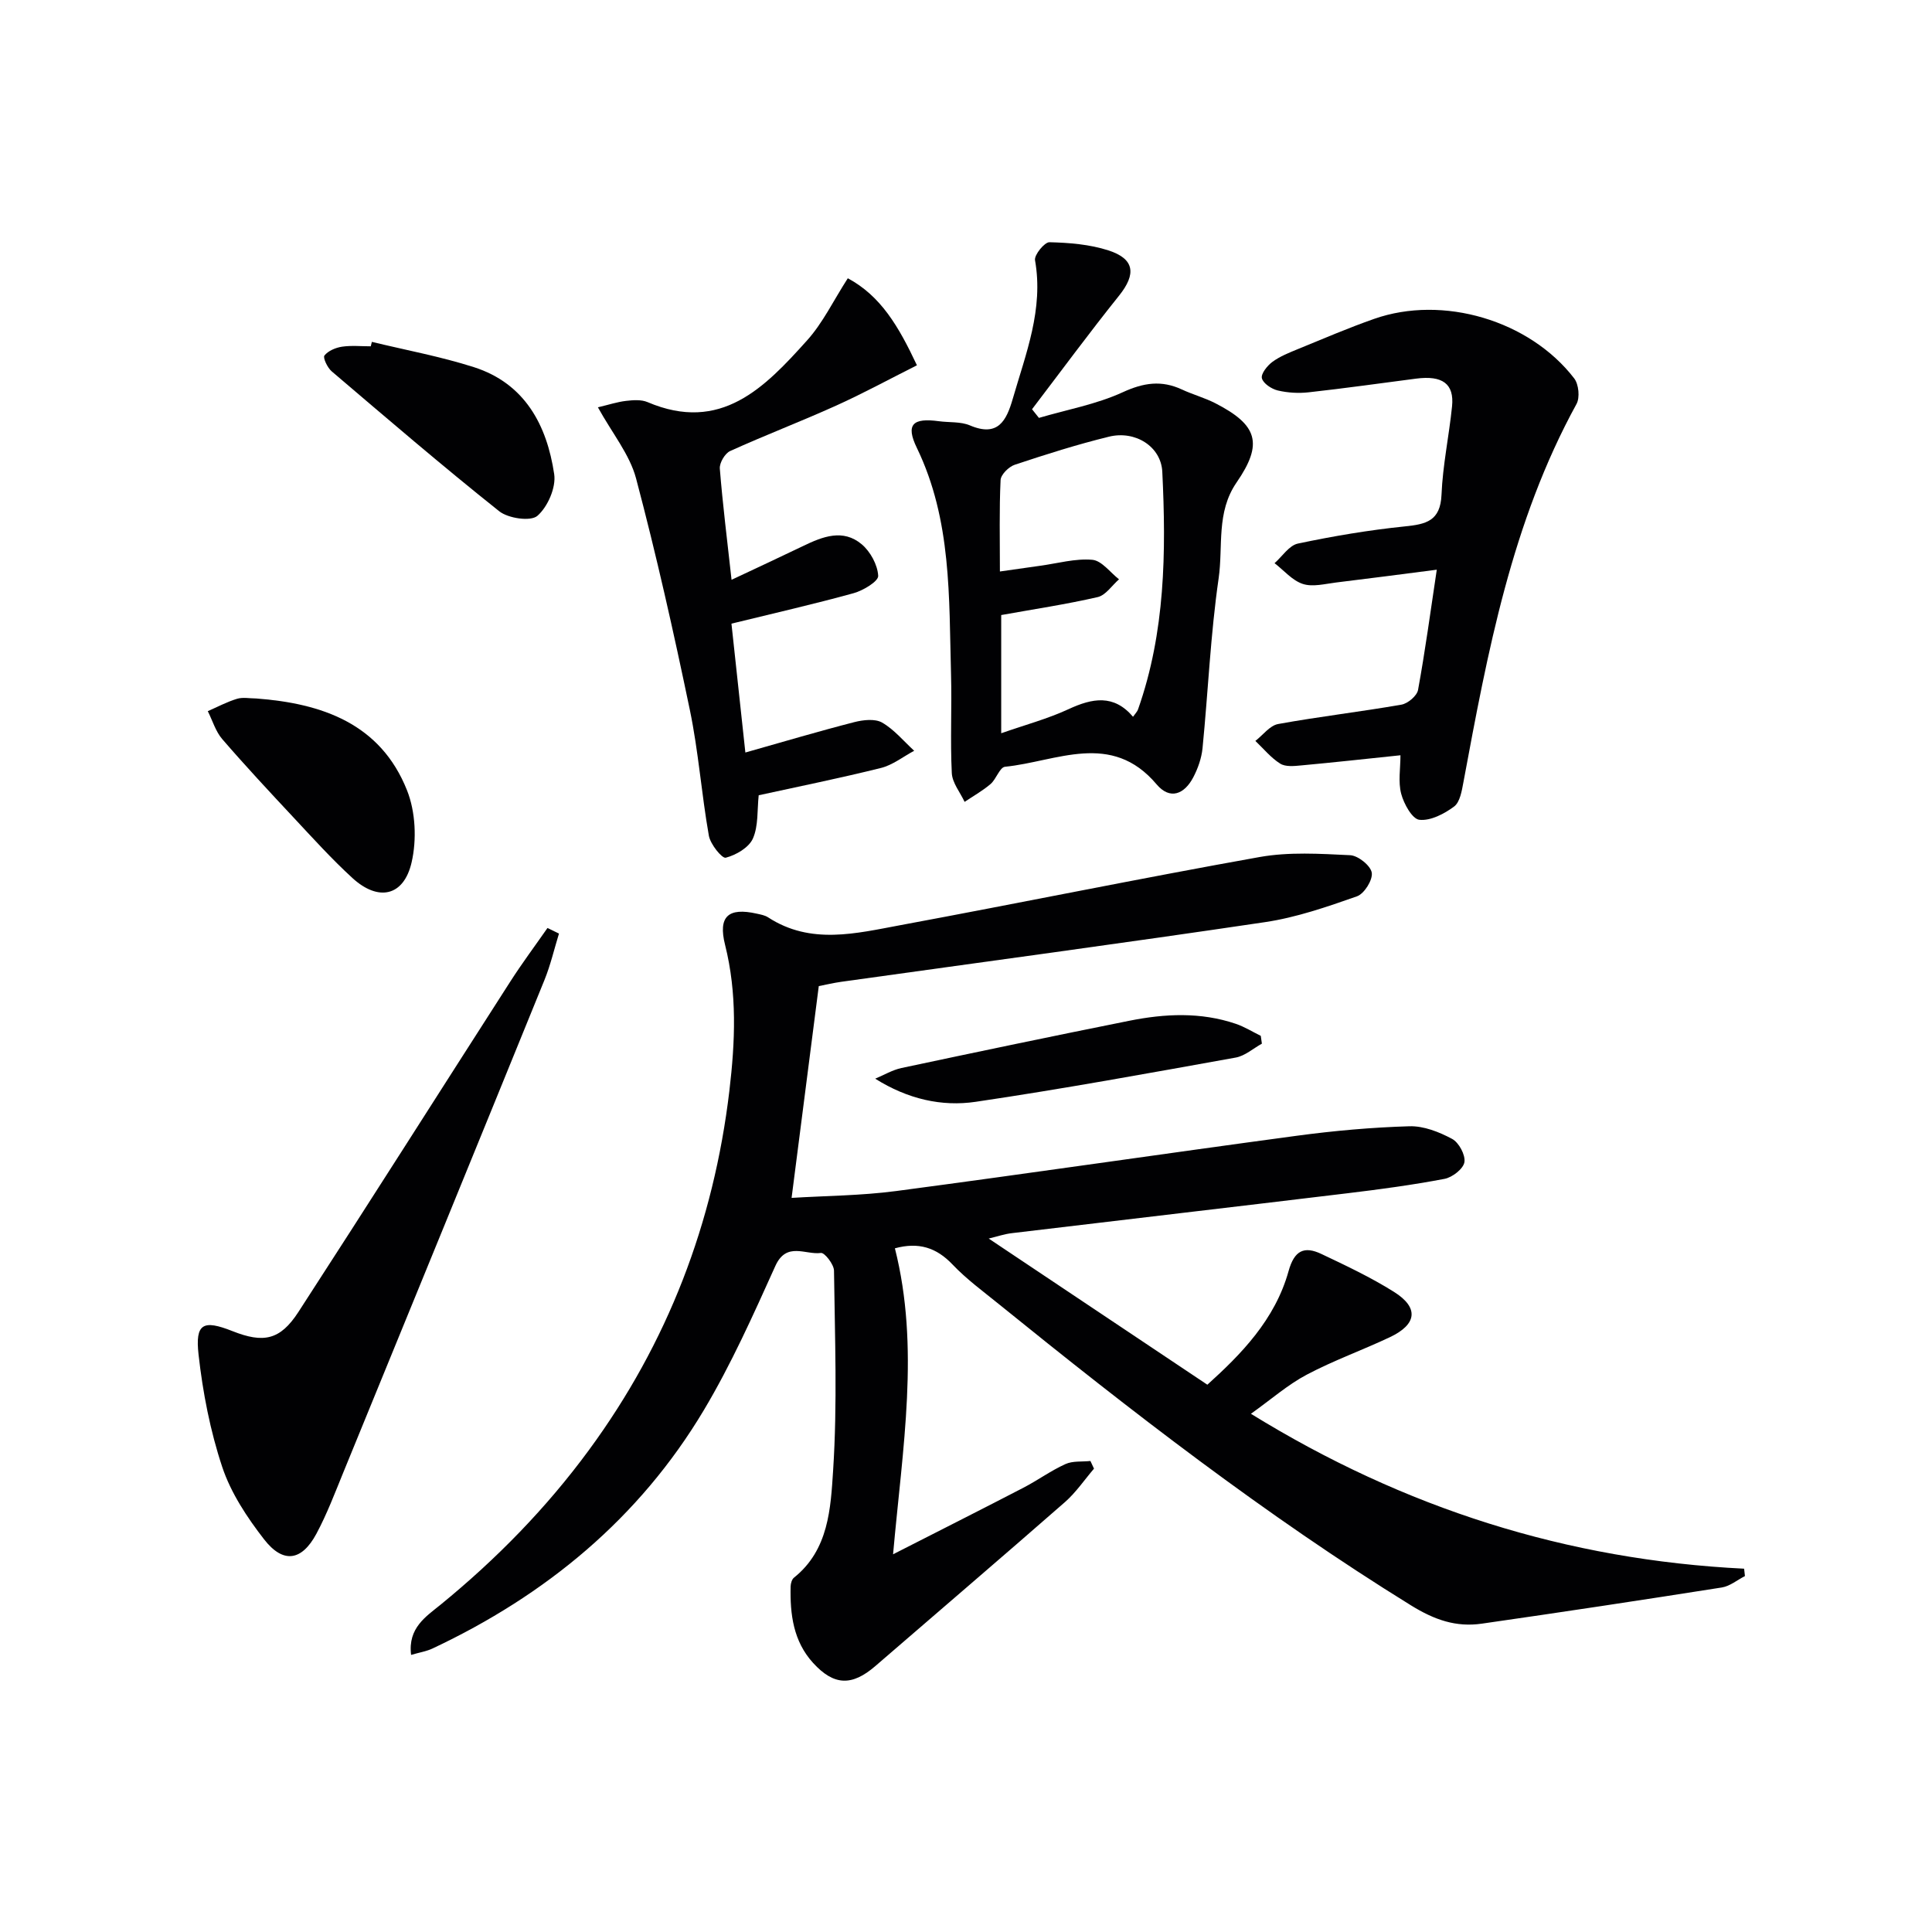 <svg enable-background="new 0 0 400 400" viewBox="0 0 400 400" xmlns="http://www.w3.org/2000/svg"><g fill="#010103"><path d="m204.7 256.43c15.09 10.09 29.82 19.93 45.27 30.26 6.93-6.26 14.01-13.42 16.82-23.54 1.19-4.27 3.23-5.21 6.77-3.54 5.11 2.42 10.25 4.85 15.02 7.84 5.22 3.27 4.82 6.73-.82 9.4-5.69 2.69-11.66 4.82-17.21 7.76-3.9 2.06-7.31 5.07-11.56 8.1 31.76 19.59 65.49 30.26 102.11 32.07.06.51.12 1.02.17 1.53-1.59.81-3.1 2.09-4.78 2.36-16.55 2.61-33.11 5.11-49.69 7.49-5.35.77-9.8-.77-14.71-3.81-30.1-18.61-57.94-40.22-85.38-62.42-3.23-2.62-6.63-5.11-9.48-8.11-3.34-3.52-7.03-4.71-11.95-3.37 5.18 20.5 1.61 41.07-.38 63.35 9.73-4.96 18.4-9.33 27.02-13.8 2.94-1.53 5.66-3.52 8.67-4.88 1.51-.69 3.44-.45 5.17-.64.25.53.5 1.06.74 1.59-1.99 2.33-3.74 4.93-6.02 6.93-13.01 11.39-26.17 22.63-39.25 33.94-4.83 4.17-8.56 4.09-12.88-.64-4.1-4.49-4.8-10.08-4.66-15.85.02-.62.25-1.46.69-1.81 7.22-5.76 7.6-14.4 8.11-22.24.89-13.73.36-27.55.18-41.33-.02-1.3-1.95-3.76-2.7-3.66-3.18.45-7.13-2.42-9.44 2.69-4.57 10.12-9.13 20.34-14.81 29.86-13.36 22.38-32.7 38.3-56.16 49.34-1.27.6-2.71.82-4.45 1.33-.69-5.61 3.11-7.95 6.15-10.43 11.54-9.43 21.87-19.99 30.68-31.99 16.3-22.19 25.82-47.03 29.07-74.37 1.2-10.15 1.63-20.16-.89-30.21-1.49-5.92.68-7.79 6.55-6.47.81.18 1.69.33 2.36.77 8.84 5.75 18.23 3.31 27.42 1.61 24.8-4.6 49.51-9.67 74.33-14.1 6.1-1.09 12.52-.68 18.76-.38 1.64.08 4.24 2.16 4.47 3.63.23 1.5-1.56 4.36-3.08 4.89-6.21 2.18-12.55 4.38-19.03 5.34-29.21 4.34-58.47 8.26-87.72 12.35-1.62.23-3.21.61-4.66.89-1.87 14.55-3.7 28.83-5.63 43.85 6.96-.43 14.37-.46 21.66-1.42 27.66-3.66 55.26-7.72 82.91-11.44 7.73-1.04 15.55-1.74 23.34-1.97 2.95-.09 6.17 1.18 8.85 2.62 1.4.75 2.79 3.34 2.54 4.82-.23 1.38-2.5 3.14-4.11 3.45-6.68 1.27-13.43 2.18-20.18 2.99-23.09 2.79-46.2 5.47-69.3 8.24-1.55.16-3.07.69-4.9 1.13z"/><path d="m215.1 86.52c5.81-1.71 11.91-2.81 17.35-5.31 4.33-1.99 8.03-2.53 12.25-.57 2.26 1.05 4.7 1.71 6.91 2.84 8.77 4.5 9.97 8.34 4.41 16.41-4.26 6.18-2.76 13.22-3.71 19.82-1.69 11.65-2.18 23.48-3.34 35.21-.21 2.07-.96 4.21-1.94 6.06-1.82 3.44-4.78 4.7-7.56 1.42-9.39-11.13-20.71-4.72-31.39-3.65-1.1.11-1.81 2.56-3 3.58-1.64 1.4-3.57 2.48-5.37 3.69-.92-1.98-2.55-3.93-2.65-5.96-.34-6.81.03-13.65-.16-20.47-.44-15.9.16-31.91-7.08-46.87-2.36-4.87-.83-6.25 4.58-5.51 2.14.29 4.49.05 6.4.86 5.82 2.48 7.57-.97 8.88-5.5 2.71-9.37 6.41-18.54 4.61-28.7-.19-1.09 1.97-3.74 2.98-3.72 4.09.1 8.34.44 12.21 1.69 5.46 1.76 5.78 4.91 2.22 9.36-6.18 7.71-12.04 15.67-18.03 23.53.47.59.95 1.19 1.43 1.79zm19.48 61.88c.5-.71.89-1.08 1.04-1.53 5.64-15.99 5.83-32.58 5.02-49.21-.26-5.21-5.59-8.59-11.04-7.25-6.58 1.61-13.07 3.67-19.5 5.81-1.24.41-2.89 2.04-2.94 3.18-.29 6.09-.14 12.2-.14 18.92 3.22-.46 5.79-.83 8.37-1.19 3.59-.49 7.24-1.54 10.76-1.23 1.95.17 3.7 2.62 5.53 4.04-1.46 1.27-2.74 3.29-4.41 3.68-6.57 1.51-13.26 2.51-19.98 3.72v24.47c4.94-1.73 9.61-2.98 13.93-4.98 4.93-2.29 9.37-3.13 13.36 1.57z"/><path d="m297.47 117.95c-7.4.95-14.12 1.84-20.84 2.65-2.3.28-4.84.97-6.89.3-2.19-.71-3.92-2.81-5.86-4.3 1.6-1.4 3.02-3.68 4.84-4.06 7.29-1.54 14.68-2.79 22.1-3.55 4.44-.45 7.4-1.11 7.63-6.57.25-6.11 1.56-12.17 2.18-18.28.48-4.67-1.97-6.46-7.43-5.75-7.41.96-14.8 2.01-22.22 2.83-2.12.24-4.37.11-6.44-.38-1.29-.31-3.01-1.45-3.28-2.53-.23-.92 1.12-2.61 2.18-3.39 1.58-1.16 3.48-1.91 5.31-2.66 5.23-2.14 10.42-4.37 15.75-6.24 14.23-5 32.16.29 41.42 12.32.94 1.22 1.21 3.97.48 5.3-13.42 24.46-18.41 51.39-23.42 78.34-.33 1.77-.71 4.09-1.92 5-2.04 1.52-4.88 3-7.19 2.75-1.49-.16-3.22-3.31-3.77-5.39-.65-2.47-.15-5.24-.15-7.97-7.08.74-13.8 1.48-20.53 2.1-1.46.14-3.27.33-4.37-.37-1.93-1.21-3.45-3.1-5.14-4.7 1.57-1.21 2.99-3.19 4.72-3.5 8.47-1.54 17.04-2.53 25.52-4.01 1.33-.23 3.21-1.82 3.44-3.04 1.46-7.98 2.55-16.04 3.88-24.9z"/><path d="m154.32 155.8c7.89-2.23 15.18-4.4 22.55-6.29 1.83-.47 4.29-.75 5.76.09 2.5 1.44 4.46 3.84 6.64 5.84-2.29 1.22-4.44 2.95-6.88 3.56-8.52 2.12-17.13 3.86-25.31 5.65-.33 3.06-.04 6.33-1.2 8.96-.83 1.87-3.49 3.42-5.62 3.97-.77.2-3.19-2.79-3.5-4.57-1.53-8.65-2.15-17.47-3.94-26.05-3.34-16.05-6.93-32.07-11.13-47.91-1.32-4.96-4.92-9.32-7.9-14.72 2.24-.53 4.01-1.12 5.82-1.33 1.46-.17 3.15-.3 4.45.25 15.19 6.48 24.29-3.04 33.04-12.78 3.27-3.63 5.45-8.24 8.43-12.86 6.82 3.67 10.5 9.91 14.31 18.02-5.71 2.87-11.13 5.82-16.73 8.35-7.25 3.27-14.7 6.12-21.94 9.4-1.08.49-2.23 2.45-2.14 3.63.59 7.4 1.52 14.77 2.43 23.03 5.33-2.51 10.1-4.72 14.83-7 4.03-1.95 8.25-3.61 12.12-.35 1.8 1.52 3.29 4.26 3.41 6.53.06 1.14-3.1 3.04-5.08 3.59-8.26 2.28-16.62 4.18-25.3 6.31.99 9.25 1.91 17.77 2.88 26.68z"/><path d="m115.73 193.29c-.99 3.21-1.75 6.52-3.01 9.62-13.82 33.98-27.71 67.94-41.62 101.89-1.76 4.3-3.41 8.68-5.6 12.76-3.04 5.65-6.88 6.22-10.83 1.14-3.52-4.54-6.87-9.6-8.66-14.98-2.49-7.48-4.02-15.4-4.9-23.25-.73-6.5.96-7.27 7.01-4.88 6.43 2.55 9.87 1.88 13.65-3.94 14.74-22.73 29.23-45.61 43.87-68.41 2.43-3.79 5.13-7.41 7.71-11.11.79.39 1.58.77 2.38 1.16z"/><path d="m53.04 144.61c13.64 1.02 25.74 5.2 31.23 19.02 1.77 4.45 2.03 10.21.95 14.91-1.62 7.05-6.89 8.16-12.26 3.24-4.29-3.93-8.21-8.27-12.18-12.52-5-5.35-9.99-10.7-14.77-16.24-1.38-1.6-2.01-3.84-2.99-5.78 2.01-.88 3.97-1.93 6.05-2.56 1.22-.37 2.64-.07 3.97-.07z"/><path d="m76.99 70.78c7.05 1.71 14.22 3.03 21.11 5.23 10.57 3.38 15.13 12.01 16.64 22.16.41 2.75-1.34 6.77-3.48 8.63-1.39 1.21-6.03.53-7.9-.95-11.78-9.38-23.22-19.2-34.69-28.97-.88-.75-1.85-2.82-1.5-3.27.77-.98 2.32-1.63 3.63-1.83 1.95-.29 3.97-.08 5.96-.08.09-.3.16-.61.23-.92z"/><path d="m261.26 216.08c-1.8.99-3.51 2.54-5.43 2.88-17.92 3.22-35.83 6.5-53.84 9.16-7.01 1.03-14.04-.55-20.79-4.79 1.81-.75 3.56-1.81 5.44-2.21 15.7-3.34 31.42-6.63 47.16-9.78 7.37-1.48 14.79-1.84 22.06.63 1.8.61 3.45 1.65 5.17 2.49.08.54.16 1.08.23 1.62z"/></g></svg>